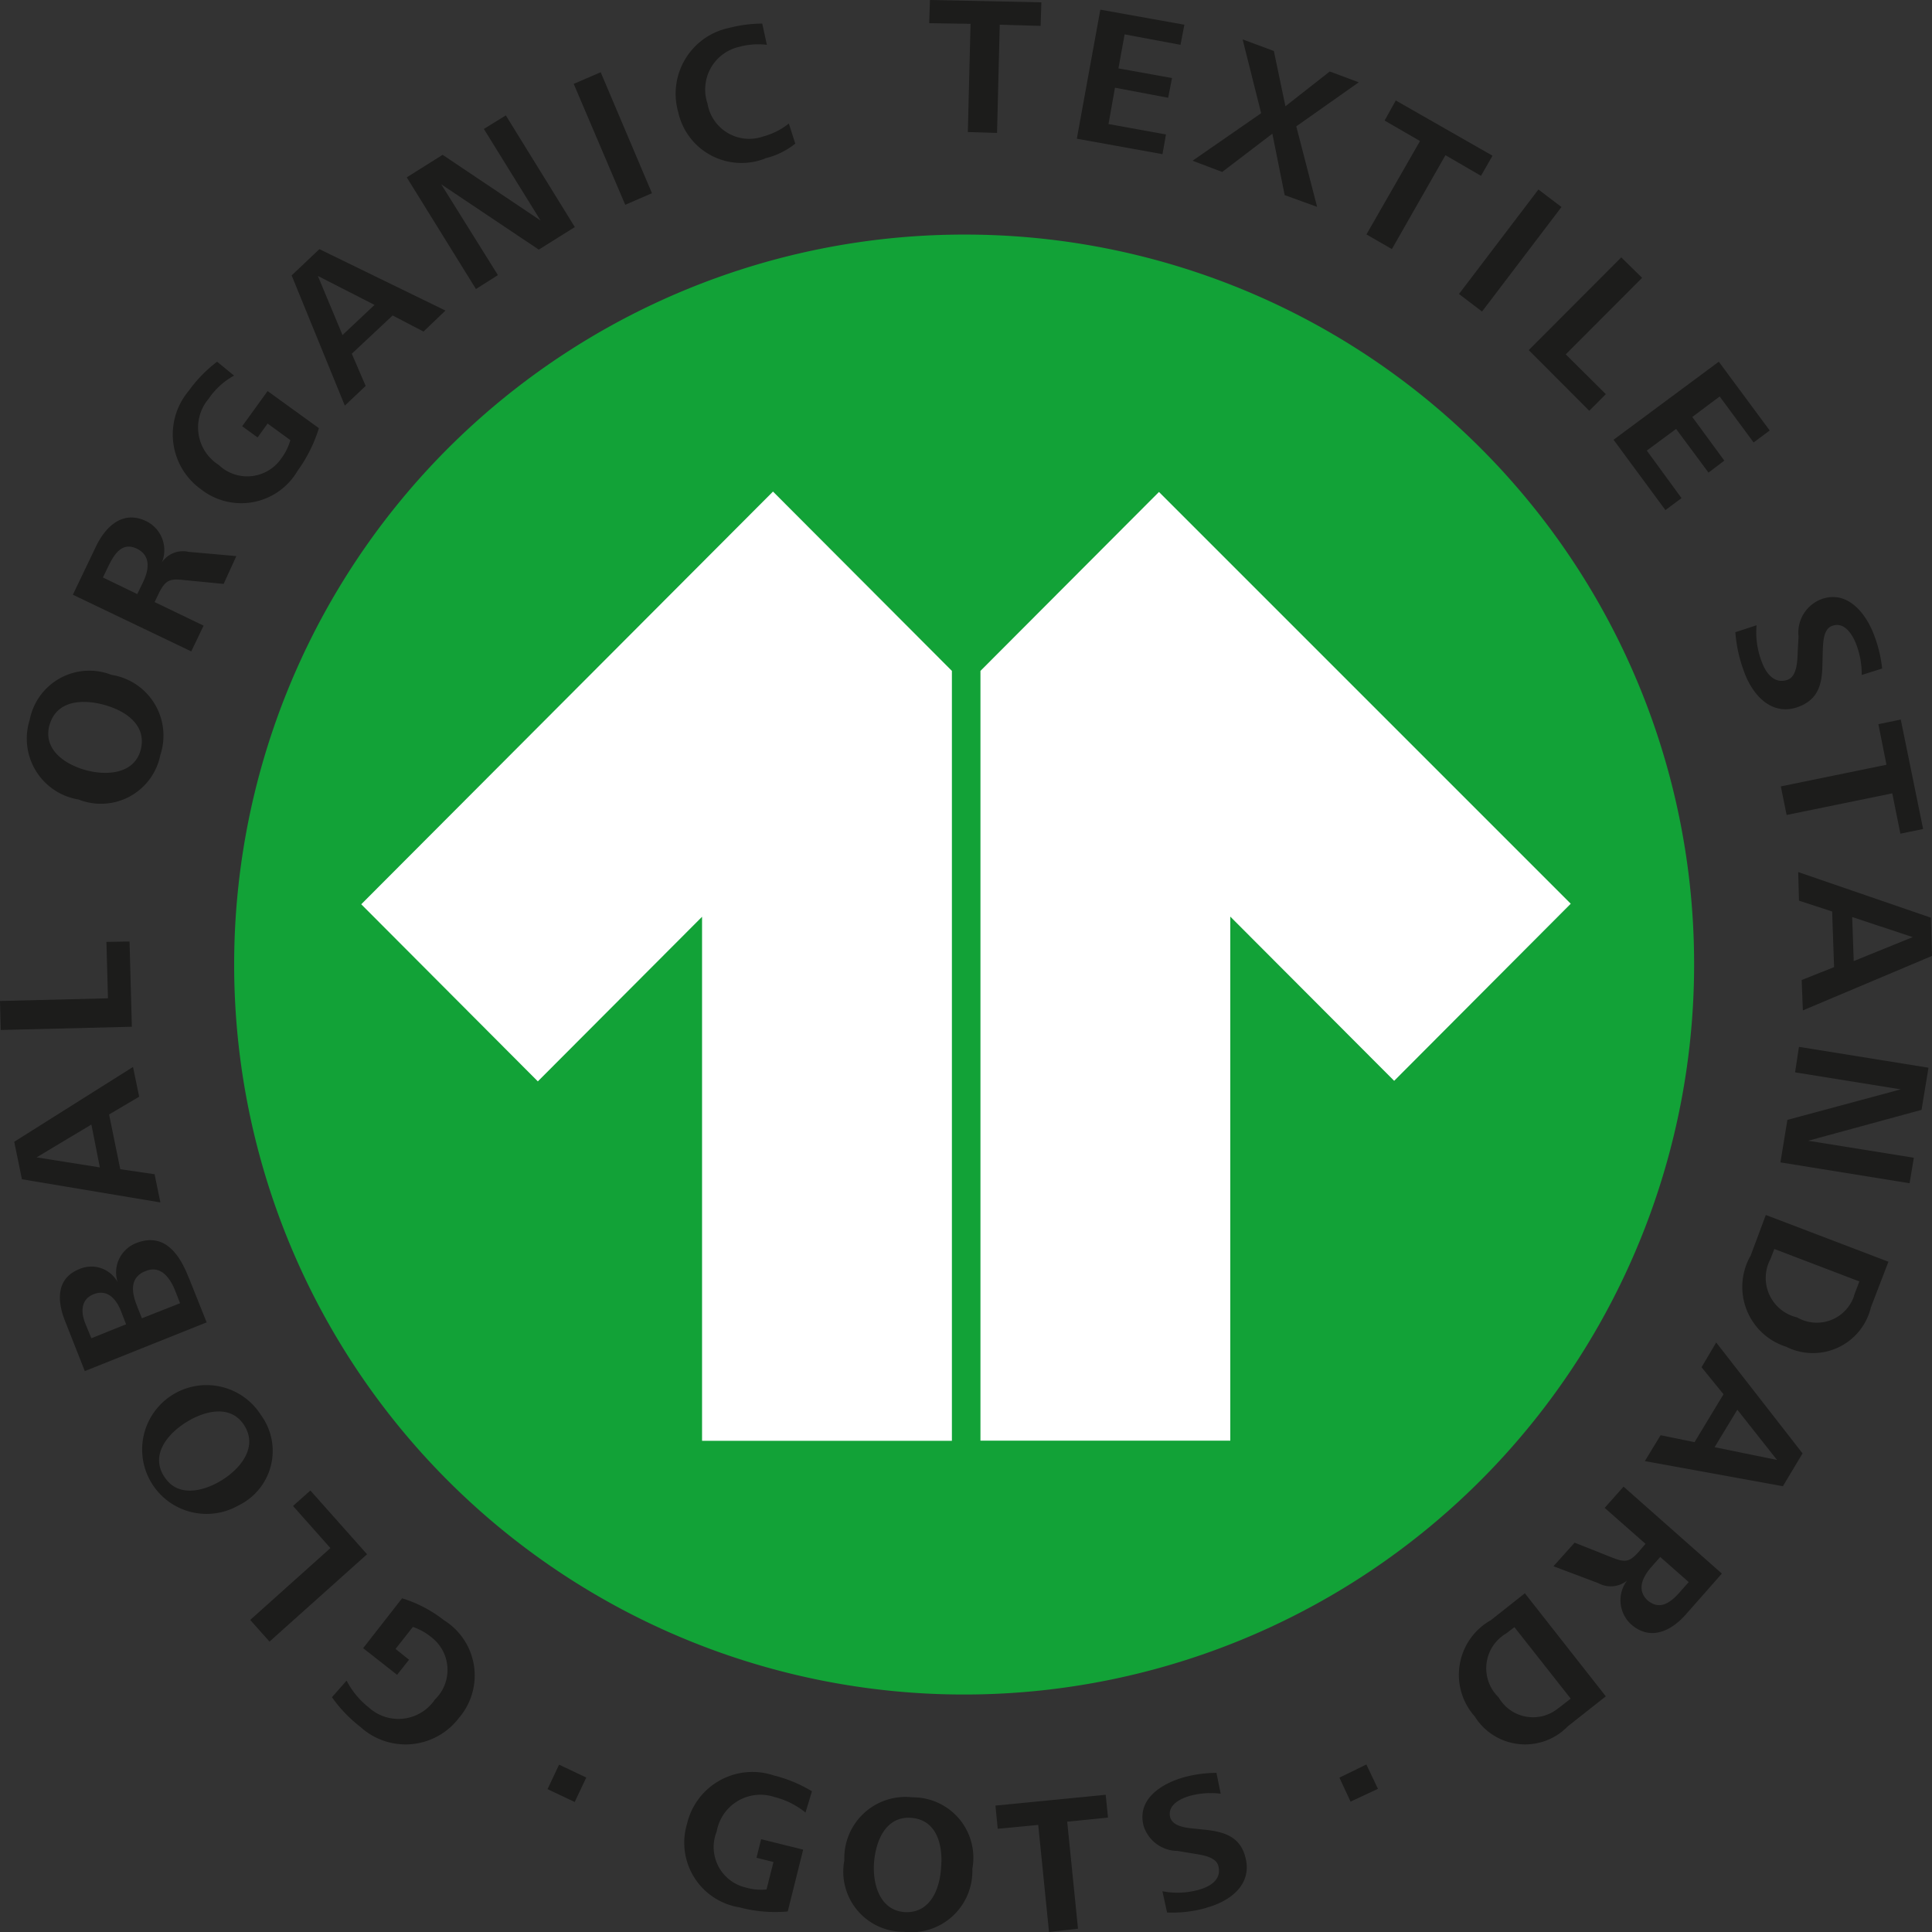 <svg xmlns="http://www.w3.org/2000/svg" width="60" height="60"><rect width="100%" height="100%" fill="#333333" stroke="none"/><g data-name="Group 914"><path data-name="Path 394" d="M29.994 7.285a22.67 22.67 0 1022.618 22.67 22.641 22.641 0 00-22.618-22.67" fill="#12a237"/><path data-name="Path 395" d="M13.793 50.321a2.019 2.019 0 01.455 3.036 2.08 2.08 0 01-3.053.276 4.317 4.317 0 01-.886-.924l.455-.516a2.529 2.529 0 00.683.828 1.367 1.367 0 002.059-.24 1.278 1.278 0 00-.12-1.944 1.838 1.838 0 00-.563-.312l-.539.684.419.336-.371.468-1.054-.828 1.209-1.548a4 4 0 011.305.684" fill="#1c1c1b"/><path data-name="Path 396" d="M11.399 48.269L8.37 50.981l-.6-.672 2.491-2.232L9.1 46.769l.539-.48z" fill="#1c1c1b"/><path data-name="Path 397" d="M8.106 43.948a1.882 1.882 0 01-.706 2.808 2 2 0 11.706-2.808m-3.005 1.908c.419.672 1.245.456 1.808.1s1.1-1.008.683-1.68-1.233-.468-1.808-.108-1.126 1.008-.683 1.692" fill="#1c1c1b"/><path data-name="Path 398" d="M5.867 39.688l.551 1.38-3.784 1.512-.611-1.548c-.251-.624-.287-1.332.443-1.62a.932.932 0 011.185.4.977.977 0 01.563-1.2c.886-.36 1.365.336 1.652 1.08m-3.221 1.4l.192.468 1.078-.432-.155-.403c-.144-.372-.419-.708-.862-.528-.4.168-.383.564-.251.9m1.616-.516l.144.36 1.185-.468-.156-.4c-.156-.384-.443-.792-.91-.6-.527.2-.431.7-.263 1.1" fill="#1c1c1b"/><path data-name="Path 399" d="M4.322 34.059l-.934.552.347 1.7 1.066.156.18.876-4.3-.72-.239-1.164 3.689-2.324zm-3.185 1.884l1.964.312-.263-1.332z" fill="#1c1c1b"/><path data-name="Path 400" d="M4.095 31.887l-4.071.1-.024-.9 3.353-.084-.048-1.752.718-.012z" fill="#1c1c1b"/><path data-name="Path 401" d="M4.981 23.438a1.88 1.88 0 01-2.538 1.392 1.916 1.916 0 01-1.521-2.472 1.886 1.886 0 012.538-1.4 1.91 1.91 0 011.521 2.484m-3.448-.912c-.2.768.515 1.224 1.149 1.392s1.485.12 1.688-.636c.2-.78-.491-1.224-1.149-1.4s-1.473-.144-1.688.648" fill="#1c1c1b"/><path data-name="Path 402" d="M6.945 18.134l-1.233-.12c-.419-.048-.563-.012-.766.384l-.144.3 1.521.732-.383.8-3.677-1.76.718-1.5c.3-.624.838-1.14 1.569-.78a1 1 0 01.479 1.272.787.787 0 01.826-.324l1.485.132zm-3.556-.6l-.192.4 1.066.516.18-.372c.18-.372.251-.816-.18-1.032s-.682.1-.874.492" fill="#1c1c1b"/><path data-name="Path 403" d="M9.244 14.617a2.024 2.024 0 01-3.005.576 2.094 2.094 0 01-.383-3.048 4.267 4.267 0 01.886-.912l.527.432a2.281 2.281 0 00-.79.72 1.375 1.375 0 00.311 2.052 1.283 1.283 0 001.94-.192 1.734 1.734 0 00.287-.576l-.706-.516-.311.432-.479-.348.79-1.092 1.593 1.152a4.544 4.544 0 01-.659 1.32" fill="#1c1c1b"/><path data-name="Path 404" d="M13.152 10.297l-.958-.5-1.269 1.188.431 1-.647.612-1.652-4.044.862-.816 3.915 1.908zM9.871 8.569l.766 1.836.994-.936z" fill="#1c1c1b"/><path data-name="Path 405" d="M16.732 7.752l-3.029-2.028 1.76 2.82-.682.432-2.149-3.468 1.114-.7 3.041 2.04-1.76-2.844.682-.42 2.143 3.468z" fill="#1c1c1b"/><path data-name="Path 406" d="M19.417 6.36l-1.6-3.756.838-.36L20.247 6z" fill="#1c1c1b"/><path data-name="Path 407" d="M23.768 4.92a2.012 2.012 0 01-2.706-1.44A2.088 2.088 0 0122.654.864a4.23 4.23 0 011.018-.132l.144.66a2.267 2.267 0 00-.85.06 1.359 1.359 0 00-.994 1.764 1.314 1.314 0 001.736 1.02 2.134 2.134 0 00.79-.4l.2.624a2.346 2.346 0 01-.934.456" fill="#1c1c1b"/><path data-name="Path 408" d="M31.048.768l-.084 3.36-.907-.028.084-3.36-1.284-.02.024-.72 3.46.072-.024.732z" fill="#1c1c1b"/><path data-name="Path 409" d="M33.442 4.308L34.172.3l2.61.468-.12.624-1.736-.324-.192 1.056 1.664.3-.12.612-1.652-.312-.2 1.128 1.784.324-.108.612z" fill="#1c1c1b"/><path data-name="Path 410" d="M39.897 6.06l-.383-1.908-1.557 1.188-.922-.348 2.131-1.476-.575-2.292.97.36.359 1.716 1.377-1.08.9.336-1.94 1.368.647 2.5z" fill="#1c1c1b"/><path data-name="Path 411" d="M44.89 4.82l-1.664 2.916-.79-.456 1.664-2.9-1.1-.636.347-.624 3.005 1.716-.359.624z" fill="#1c1c1b"/><path data-name="Path 428" d="M45.31 9.13l2.467-3.245.716.544-2.467 3.246z" fill="#1c1c1b"/><path data-name="Path 412" d="M47.476 10.873l2.874-2.88.647.636-2.371 2.376 1.245 1.236-.515.516z" fill="#1c1c1b"/><path data-name="Path 413" d="M50.11 13.657l3.269-2.424 1.581 2.136-.5.372-1.054-1.428-.85.636.994 1.356-.491.372-1.006-1.356-.91.672 1.078 1.476-.5.372z" fill="#1c1c1b"/><path data-name="Path 414" d="M54.168 20.87a4.4 4.4 0 01-.275-1.236l.659-.216a2.527 2.527 0 00.168 1.152c.132.36.4.684.8.54.287-.108.3-.576.311-.888l.024-.456a1.111 1.111 0 01.694-1.152c.826-.312 1.413.444 1.664 1.14a4.123 4.123 0 01.239 1.008l-.635.2a2.6 2.6 0 00-.168-.948c-.12-.312-.371-.72-.754-.576-.263.1-.275.48-.287.768l-.012.468c-.012.576-.132 1.044-.73 1.272-.814.312-1.425-.324-1.7-1.08" fill="#1c1c1b"/><path data-name="Path 415" d="M58.766 24.638l-3.281.672-.18-.888 3.281-.672-.251-1.26.695-.144.694 3.4-.706.144z" fill="#1c1c1b"/><path data-name="Path 416" d="M55.953 30.435l1.006-.4-.06-1.728-1.03-.336-.024-.888 4.119 1.416.036 1.188-4.011 1.692zm3.448-1.332l-1.88-.624.048 1.368z" fill="#1c1c1b"/><path data-name="Path 417" d="M55.509 34.779l3.52-.948-3.281-.528.12-.792 4.023.648-.216 1.308-3.52.96 3.281.528-.132.792-4.011-.648z" fill="#1c1c1b"/><path data-name="Path 418" d="M54.36 39.016l.479-1.284 3.808 1.452-.544 1.416a1.852 1.852 0 01-2.634 1.224 1.95 1.95 0 01-1.114-2.808m3.221 1.224l.168-.444-2.641-1.008-.12.312a1.256 1.256 0 00.826 1.812 1.22 1.22 0 001.772-.672" fill="#1c1c1b"/><path data-name="Path 419" d="M51.571 44.572l1.054.216.9-1.488-.682-.84.455-.768 2.682 3.444-.611 1.02-4.287-.78zm3.616.768l-1.233-1.56-.706 1.164z" fill="#1c1c1b"/><path data-name="Path 420" d="M48.901 47.909l1.149.456c.4.156.539.168.838-.168l.215-.252-1.269-1.116.587-.66 3.053 2.7-1.1 1.248c-.455.528-1.114.864-1.724.324a1.016 1.016 0 01-.12-1.356.8.8 0 01-.886.084l-1.4-.528zm3.257 1.548l.287-.324-.886-.78-.275.312c-.275.312-.467.72-.108 1.044.371.3.694.072.982-.252" fill="#1c1c1b"/><path data-name="Path 421" d="M46.278 50.333l1.078-.852 2.514 3.2-1.185.936a1.844 1.844 0 01-2.886-.312 1.944 1.944 0 01.479-2.976m2.131 2.712l.371-.288-1.748-2.22-.263.2a1.253 1.253 0 00-.228 1.98 1.233 1.233 0 001.868.324" fill="#1c1c1b"/></g><g data-name="Group 915" fill="#1c1c1b"><path data-name="Path 422" d="M22.989 59.238a2.033 2.033 0 01-1.652-2.6 2.086 2.086 0 012.694-1.5 4.276 4.276 0 011.185.492l-.2.66a2.489 2.489 0 00-.958-.48 1.38 1.38 0 00-1.8 1.068 1.29 1.29 0 00.9 1.74 1.673 1.673 0 00.647.06l.216-.852-.527-.132.144-.576 1.305.324-.479 1.92a4.328 4.328 0 01-1.473-.12"/><path data-name="Path 423" d="M28.066 59.994a1.868 1.868 0 01-1.844-2.22 1.9 1.9 0 012.119-1.956 1.876 1.876 0 011.856 2.22 1.9 1.9 0 01-2.131 1.956m.216-3.54c-.79-.048-1.09.744-1.138 1.392s.168 1.476.946 1.536c.8.048 1.1-.72 1.137-1.392.06-.684-.132-1.488-.946-1.536"/></g><path data-name="Path 424" d="M33.143 56.574l.335 3.324-.9.1-.335-3.324-1.257.12-.072-.72 3.424-.336.072.708z" fill="#1c1c1b"/><g data-name="Group 916"><path data-name="Path 425" d="M37.465 59.25a3.827 3.827 0 01-1.221.144l-.144-.66a2.428 2.428 0 001.138-.048c.359-.1.706-.324.6-.732-.072-.3-.527-.348-.838-.4l-.431-.072a1.111 1.111 0 01-1.054-.78c-.216-.84.575-1.32 1.269-1.512a3.963 3.963 0 01.994-.132l.132.648a2.459 2.459 0 00-.934.06c-.311.084-.73.288-.635.672.072.264.443.324.718.348l.455.048c.563.072 1.006.24 1.161.84.228.84-.455 1.368-1.209 1.572" fill="#1c1c1b"/><path data-name="Path 429" d="M17.004 55.563l.359-.76.844.4-.359.76z" fill="#1c1c1b"/><path data-name="Path 426" d="M41.943 55.95l-.347-.744.838-.408.359.756z" fill="#1c1c1b"/><path data-name="Path 427" d="M11.219 28.083l5.484 5.5 5.1-5.112v16.274h7.759v-23.91l-5.556-5.569zm24.774-12.805l-5.544 5.557v23.906h7.759V28.466l5.089 5.1 5.484-5.5z" fill="#fff"/></g></svg>